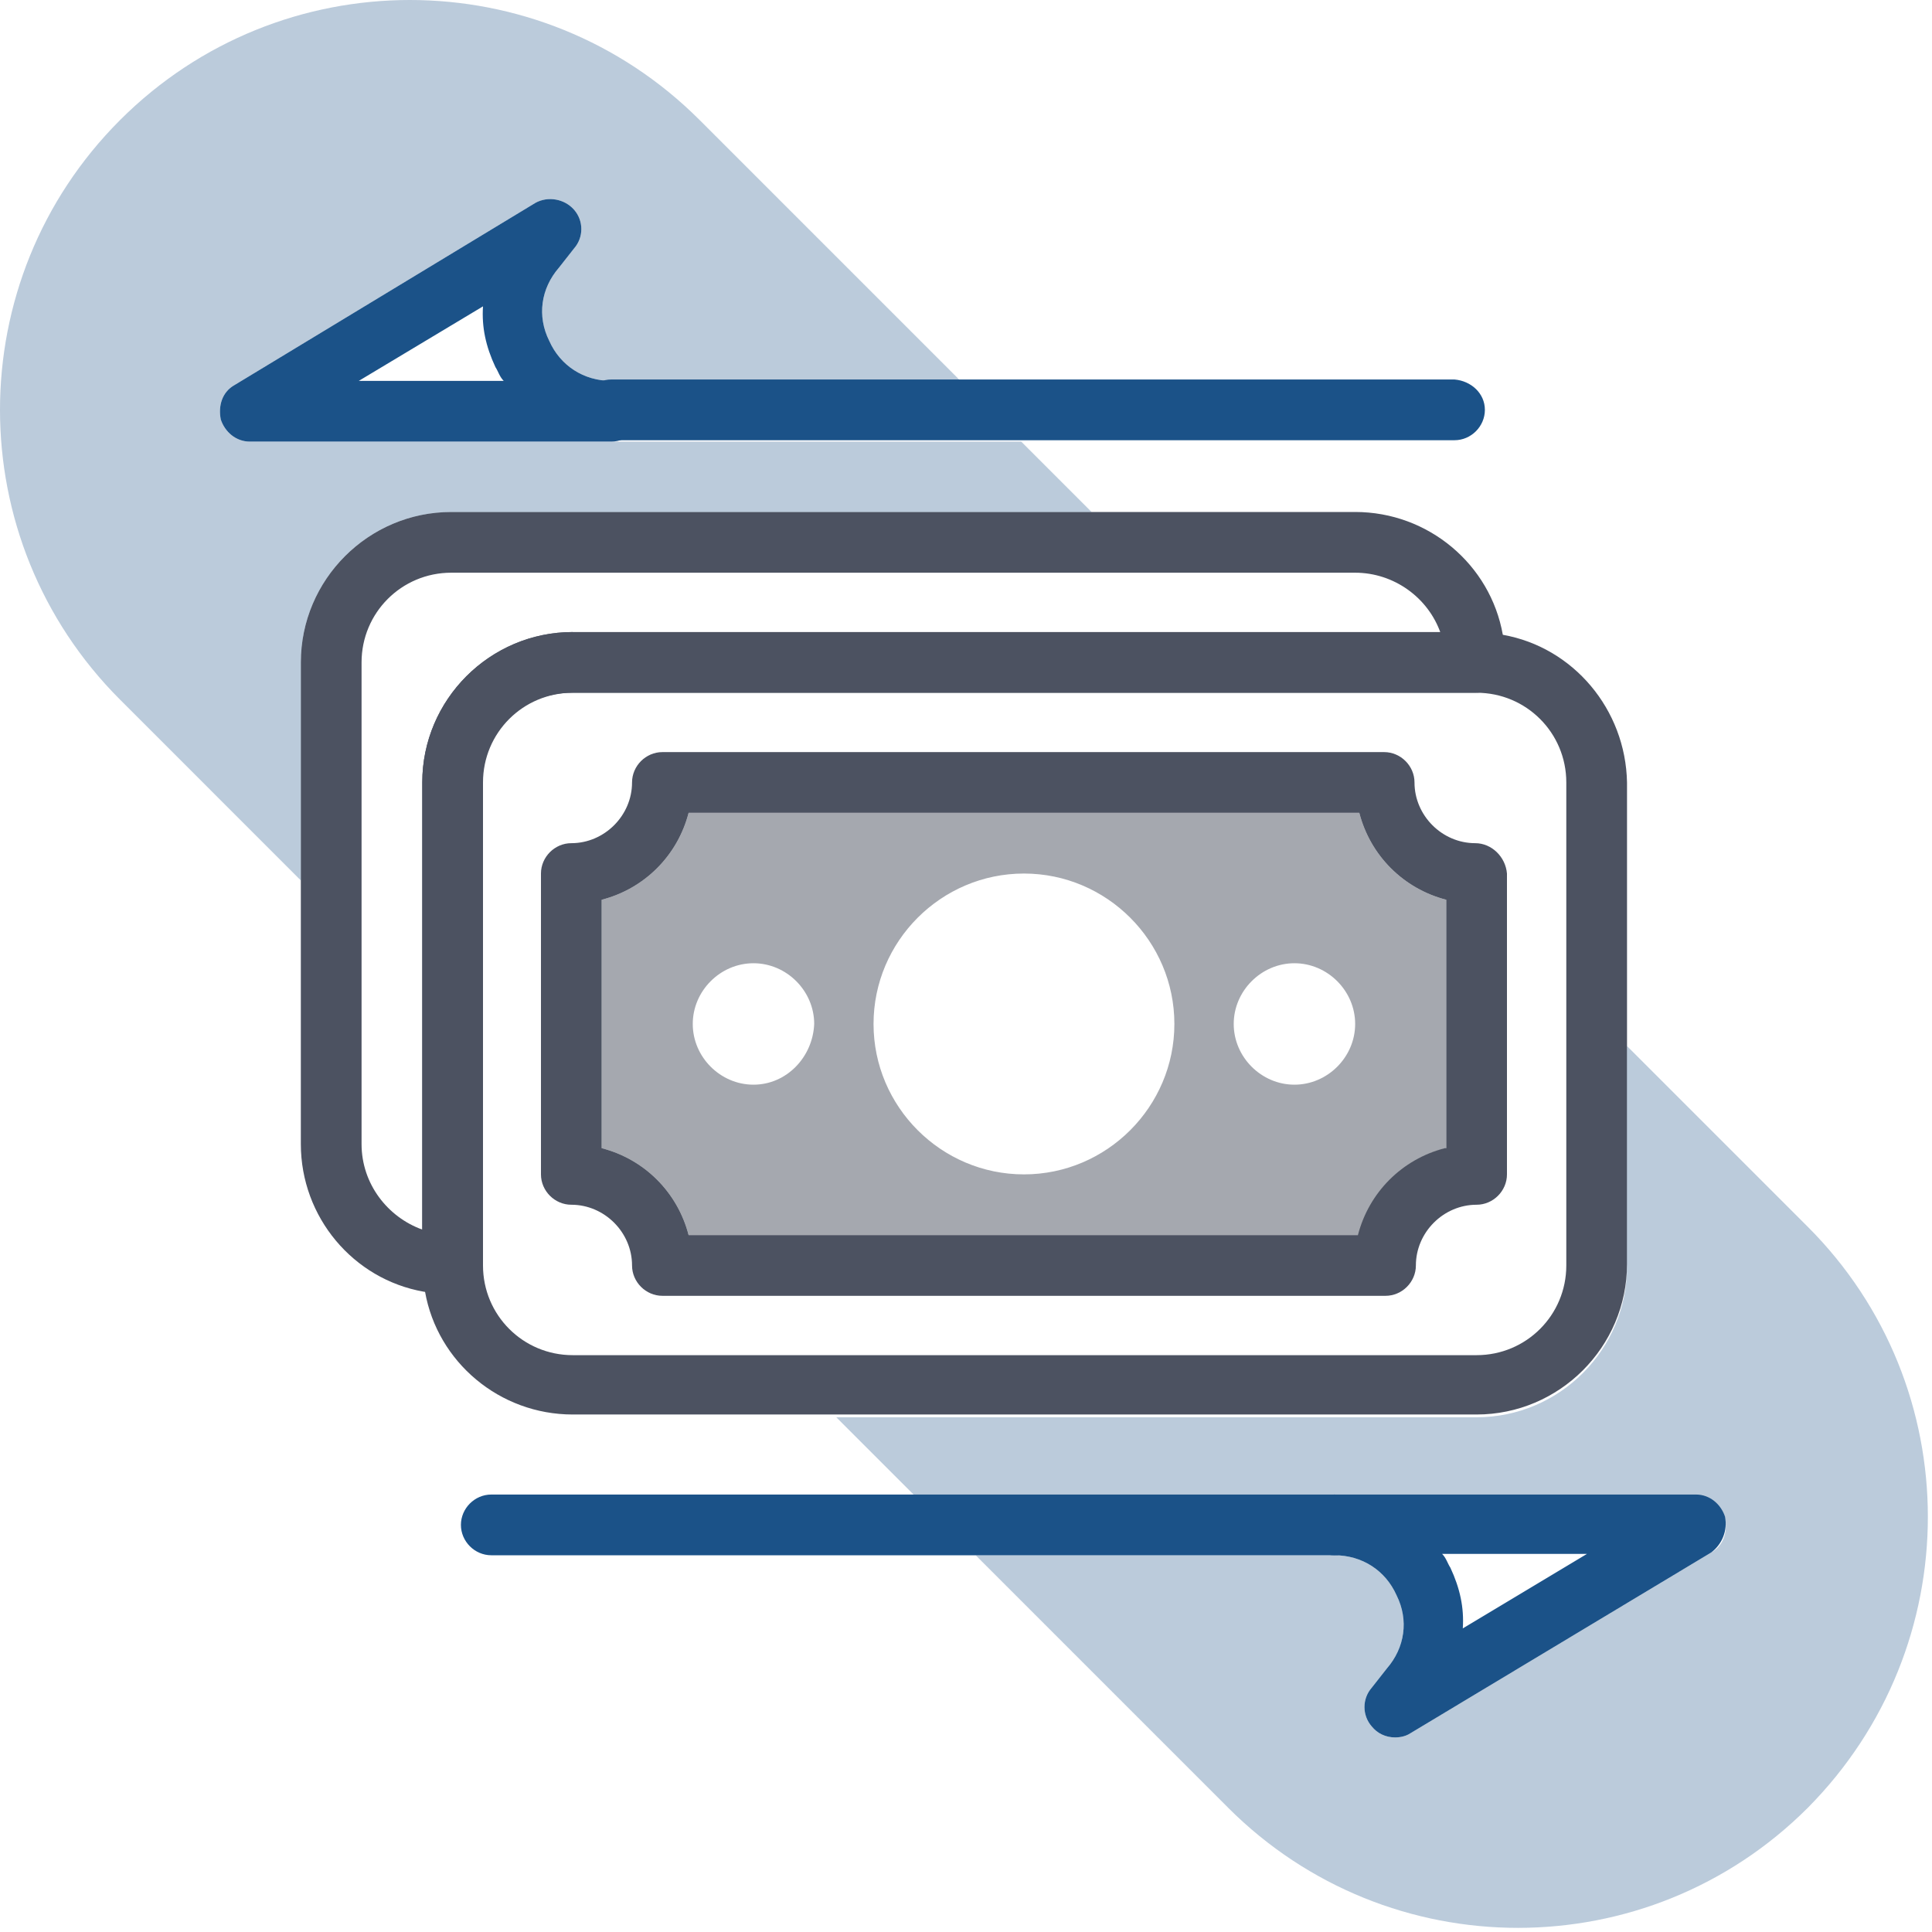 <?xml version="1.0" encoding="utf-8"?>
<!-- Generator: Adobe Illustrator 27.4.0, SVG Export Plug-In . SVG Version: 6.00 Build 0)  -->
<svg version="1.1" id="bank_building" xmlns="http://www.w3.org/2000/svg" xmlns:xlink="http://www.w3.org/1999/xlink" x="0px"
	 y="0px" viewBox="0 0 140 140" style="enable-background:new 0 0 140 140;" xml:space="preserve">
<style type="text/css">
	.st0{fill:#1B5288;}
	.st1{fill:#4C5261;}
	.st2{opacity:0.5;fill:#4C5261;}
	.st3{opacity:0.3;fill:#1B5288;}
</style>
<g>
	<path class="st0" d="M125,109.9c-0.3-0.9-1.1-1.6-2.1-1.6H96.7c-1.2,0-2.2,1-2.2,2.2s1,2.2,2.2,2.2c2,0,3.7,1.1,4.5,2.9
		c0.9,1.8,0.6,3.8-0.7,5.3l-1.1,1.4c-0.7,0.8-0.7,2,0,2.8c0.4,0.5,1,0.8,1.7,0.8c0.4,0,0.8-0.1,1.1-0.3l21.8-13.1
		C124.8,111.9,125.2,110.9,125,109.9z M106,118c0.1-1.5-0.2-2.9-0.9-4.4c-0.2-0.3-0.3-0.7-0.6-1H115L106,118z"/>
</g>
<g>
	<path class="st0" d="M98.9,110.5c0,1.2-1,2.2-2.2,2.2H35.6c-1.2,0-2.2-1-2.2-2.2s1-2.2,2.2-2.2h61.1
		C97.9,108.3,98.9,109.3,98.9,110.5z"/>
</g>
<g>
	<path class="st0" d="M44.3,27.6c-2,0-3.7-1.1-4.5-2.9c-0.9-1.8-0.6-3.8,0.7-5.3l1.1-1.4c0.7-0.8,0.7-2,0-2.8s-1.9-1-2.8-0.5
		L17,27.9c-0.9,0.5-1.2,1.5-1,2.5c0.3,0.9,1.1,1.6,2.1,1.6h26.2c1.2,0,2.2-1,2.2-2.2C46.5,28.5,45.5,27.6,44.3,27.6z M26,27.6l9-5.4
		c-0.1,1.5,0.2,2.9,0.9,4.4c0.2,0.3,0.3,0.7,0.6,1H26z"/>
</g>
<g>
	<path class="st0" d="M107.6,29.7c0,1.2-1,2.2-2.2,2.2H44.3c-1.2,0-2.2-1-2.2-2.2c0-1.2,1-2.2,2.2-2.2h61.1
		C106.6,27.6,107.6,28.5,107.6,29.7z"/>
</g>
<path class="st1" d="M106.9,61.1c-2.4,0-4.4-2-4.4-4.4c0-1.2-1-2.2-2.2-2.2H48c-1.2,0-2.2,1-2.2,2.2c0,2.4-2,4.4-4.4,4.4
	c-1.2,0-2.2,1-2.2,2.2v21.8c0,1.2,1,2.2,2.2,2.2c2.4,0,4.4,2,4.4,4.4c0,1.2,1,2.2,2.2,2.2h52.4c1.2,0,2.2-1,2.2-2.2
	c0-2.4,2-4.4,4.4-4.4c1.2,0,2.2-1,2.2-2.2V63.3C109.1,62.1,108.1,61.1,106.9,61.1z M104.7,83.2c-3.1,0.8-5.5,3.2-6.3,6.3H49.9
	c-0.8-3.1-3.2-5.5-6.3-6.3v-18c3.1-0.8,5.5-3.2,6.3-6.3h48.6c0.8,3.1,3.2,5.5,6.3,6.3V83.2z"/>
<path class="st2" d="M98.5,58.9H49.9c-0.8,3.1-3.2,5.5-6.3,6.3v18c3.1,0.8,5.5,3.2,6.3,6.3h48.6c0.8-3.1,3.2-5.5,6.3-6.3v-18
	C101.7,64.4,99.3,62,98.5,58.9z M54.6,78.6c-2.4,0-4.4-2-4.4-4.4c0-2.4,2-4.4,4.4-4.4s4.4,2,4.4,4.4C58.9,76.6,57,78.6,54.6,78.6z
	 M74.2,85.1c-6,0-10.9-4.9-10.9-10.9s4.9-10.9,10.9-10.9s10.9,4.9,10.9,10.9S80.2,85.1,74.2,85.1z M93.8,78.6c-2.4,0-4.4-2-4.4-4.4
	c0-2.4,2-4.4,4.4-4.4c2.4,0,4.4,2,4.4,4.4C98.2,76.6,96.2,78.6,93.8,78.6z"/>
<g>
	<path class="st1" d="M108.9,46c-0.7-0.1-1.3-0.2-2-0.2H41.5c-6,0-10.9,4.9-10.9,10.9v34.9c0,0.7,0.1,1.3,0.2,2
		c0.9,5.1,5.4,8.9,10.7,8.9h65.5c6,0,10.9-4.9,10.9-10.9V56.7C117.8,51.4,114,46.9,108.9,46z M113.5,91.7c0,3.6-2.9,6.5-6.5,6.5
		H41.5c-3.6,0-6.5-2.9-6.5-6.5V56.7c0-3.6,2.9-6.5,6.5-6.5h65.5c3.6,0,6.5,2.9,6.5,6.5V91.7z"/>
</g>
<g>
	<path class="st1" d="M108.9,46c-0.9-5.1-5.4-8.9-10.7-8.9H32.7c-6,0-10.9,4.9-10.9,10.9v34.9c0,5.3,3.8,9.8,8.9,10.7
		c0.7,0.1,1.3,0.2,2,0.2c1.2,0,2.2-1,2.2-2.2V56.7c0-3.6,2.9-6.5,6.5-6.5h65.5c1.2,0,2.2-1,2.2-2.2C109.1,47.3,109,46.7,108.9,46z
		 M41.5,45.8c-6,0-10.9,4.9-10.9,10.9v32.4c-2.5-0.9-4.4-3.3-4.4-6.2V48c0-3.6,2.9-6.5,6.5-6.5h65.5c2.8,0,5.3,1.8,6.2,4.4H41.5z"/>
</g>
<path class="st3" d="M79.1,37.1H32.7c-6,0-10.9,4.9-10.9,10.9v15.8L8.7,50.7c-11.6-11.6-11.6-30.4,0-42C14.5,2.9,22.1,0,29.7,0
	s15.2,2.9,21,8.7l18.9,18.9H44.3c-2,0-3.7-1.1-4.5-2.9c-0.9-1.8-0.6-3.8,0.7-5.3l1.1-1.4c0.7-0.8,0.7-2,0-2.8s-1.9-1-2.8-0.5
	L17,27.9c-0.9,0.5-1.2,1.5-1,2.5c0.3,0.9,1.1,1.6,2.1,1.6H74L79.1,37.1z"/>
<path class="st3" d="M131,131c-11.6,11.6-30.4,11.6-42,0l-18.3-18.3h26c2,0,3.7,1.1,4.5,2.9c0.9,1.8,0.6,3.8-0.7,5.3l-1.1,1.4
	c-0.7,0.8-0.7,2,0,2.8c0.4,0.5,1,0.8,1.7,0.8c0.4,0,0.8-0.1,1.1-0.3l21.8-13.1c0.9-0.5,1.2-1.5,1-2.5c-0.3-0.9-1.1-1.6-2.1-1.6H66.3
	l-5.7-5.7h46.4c6,0,10.9-4.9,10.9-10.9V75.8L131,88.9C142.6,100.5,142.6,119.3,131,131z"/>
</svg>
